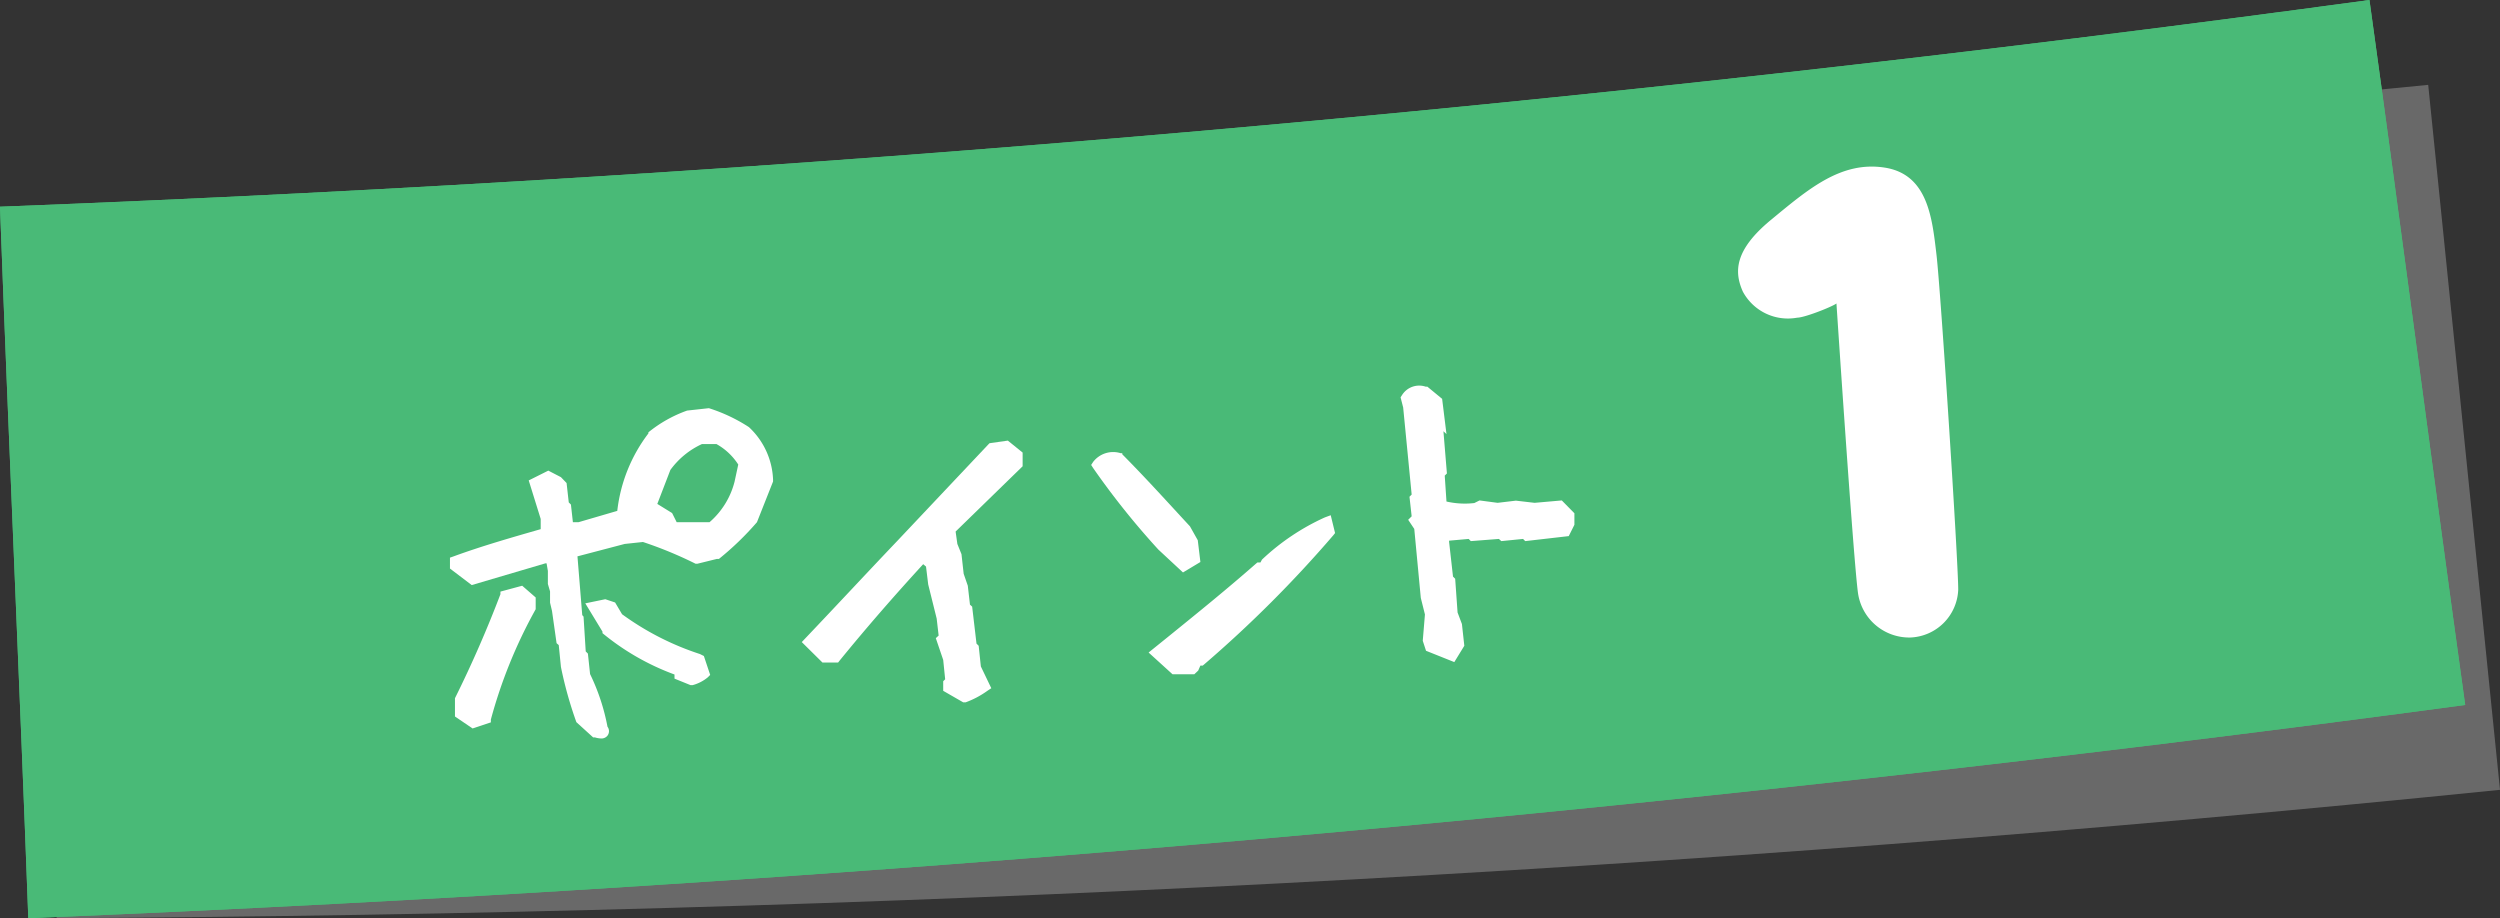 <svg id="レイヤー_1" data-name="レイヤー 1" xmlns="http://www.w3.org/2000/svg" width="114.9" height="42.2" viewBox="0 0 114.9 42.2"><rect x="0" y="0" width="114.9" height="42.2" fill="#333333" stroke="none"/><defs><style>.cls-2{fill:#49ba77}.cls-3{fill:#fff}</style></defs><path d="M114.9 36.3C77.5 40.1 40.1 42 2.6 42.2c0-10.9-.1-21.7-.2-32.6q54.75-.3 109.2-5.7z" style="isolation:isolate" fill="#a0a0a0" opacity=".5"/><path class="cls-2" d="M113.3 32.4q-55.8 7.5-112 9.8C.9 31.3.4 20.4 0 9.5Q54.6 7.4 108.9 0c1.5 10.8 2.9 21.6 4.4 32.4z"/><path class="cls-2" d="M113.3 32.4q-55.8 7.5-112 9.8C.9 31.3.4 20.4 0 9.5Q54.6 7.4 108.9 0c1.5 10.8 2.9 21.6 4.4 32.4z"/><path class="cls-3" d="M32.58 18.76l-1 .11a6 6 0 0 0-1.78 1v.05a7.21 7.21 0 0 0-1.43 3.56l-1.78.52h-.26l-.09-.81-.1-.1-.1-.89-.26-.27-.58-.3-.9.45.55 1.77v.47c-1.32.38-2.69.77-4 1.25l-.17.06v.5l1 .76 3.39-1h.05l.06.35v.6l.1.34v.52l.09.38.21 1.48.1.09.1 1a18.25 18.25 0 0 0 .71 2.54l.77.7h.08a1.11 1.11 0 0 0 .28.05.35.35 0 0 0 .3-.13.34.34 0 0 0 0-.41 9.56 9.56 0 0 0-.8-2.42l-.1-.94-.1-.1-.1-1.6-.06-.07-.22-2.7 2.17-.57.84-.09a18.33 18.33 0 0 1 2.42 1h.08l.89-.22h.1A13.46 13.46 0 0 0 34.79 24l.74-1.87v-.09a3.47 3.47 0 0 0-1.11-2.41 7.55 7.55 0 0 0-1.84-.87zm1.35 2.59l-.17.79A3.65 3.65 0 0 1 32.61 24H31.1l-.21-.42-.68-.42.6-1.56a3.7 3.7 0 0 1 1.45-1.19h.67a2.82 2.82 0 0 1 1 .94z"/><path class="cls-3" d="M32.17 30.06a12.8 12.8 0 0 1-3.58-1.83l-.32-.54-.45-.15-.92.19.79 1.3v.07A11.32 11.32 0 0 0 31 31v.19l.74.3h.09a1.85 1.85 0 0 0 .7-.36l.11-.11-.29-.87zM23 27.19v.12c-.6 1.58-1.3 3.19-2.09 4.78v.84l.81.55.84-.28v-.13A22.38 22.38 0 0 1 24.62 28v-.54l-.62-.54zM45.48 20.37l-.06.06-4.18 4.43c-1.41 1.48-2.82 3-4.22 4.47l-.17.18.95.94h.72l.07-.09c1.28-1.57 2.53-3 3.84-4.43l.13.11.1.82.39 1.57.09.78-.13.12.34 1 .09.89-.09.09v.44l.92.53h.11a4.14 4.14 0 0 0 1-.53l.18-.12-.48-1-.1-.95-.1-.1-.2-1.7-.1-.09-.1-.87-.19-.55-.1-.9L44 25l-.08-.57 3.08-3v-.63l-.68-.55zM60.89 23.78A10.52 10.52 0 0 0 58 25.72l-.07.13h-.14l-.07.06c-1.38 1.21-2.68 2.26-4.05 3.37l-.88.71 1.1 1h1l.18-.17.1-.23h.11l.07-.06a55.34 55.34 0 0 0 5.93-5.93l.08-.1-.2-.82zM54.37 26.31l.8-.48-.12-1-.36-.64c-1-1.08-2-2.19-3.11-3.31v-.05h-.07a1.16 1.16 0 0 0-1.27.4l-.09.14.09.14a35.84 35.84 0 0 0 3 3.75zM71.78 23l-1.25.11-.86-.1-.84.1L68 23l-.24.12a3.76 3.76 0 0 1-1.28-.07l-.08-1.19.1-.1-.16-1.94.14.13-.2-1.62-.68-.56h-.08a.93.93 0 0 0-1.09.4l-.06.09.12.47.39 4-.1.1.1.9-.16.16.28.42.3 3.17.19.76-.1 1.21.15.46 1.3.52.46-.75-.11-1-.2-.53-.11-1.55-.1-.1-.18-1.6v-.05l.9-.08.1.1 1.29-.1.11.1 1-.1.1.1 2-.23.26-.52v-.53zM80.1 13.4c-.4-.9-.4-1.9 1.3-3.3s3.2-2.7 5.2-2.4 2.2 2.3 2.4 4 1 14.1 1 15.4a2.29 2.29 0 0 1-2.2 2.2 2.38 2.38 0 0 1-2.4-2c-.2-1.3-1-13.4-1-13.4.3 0-1.4.7-1.8.7a2.35 2.35 0 0 1-2.5-1.2z"/></svg>